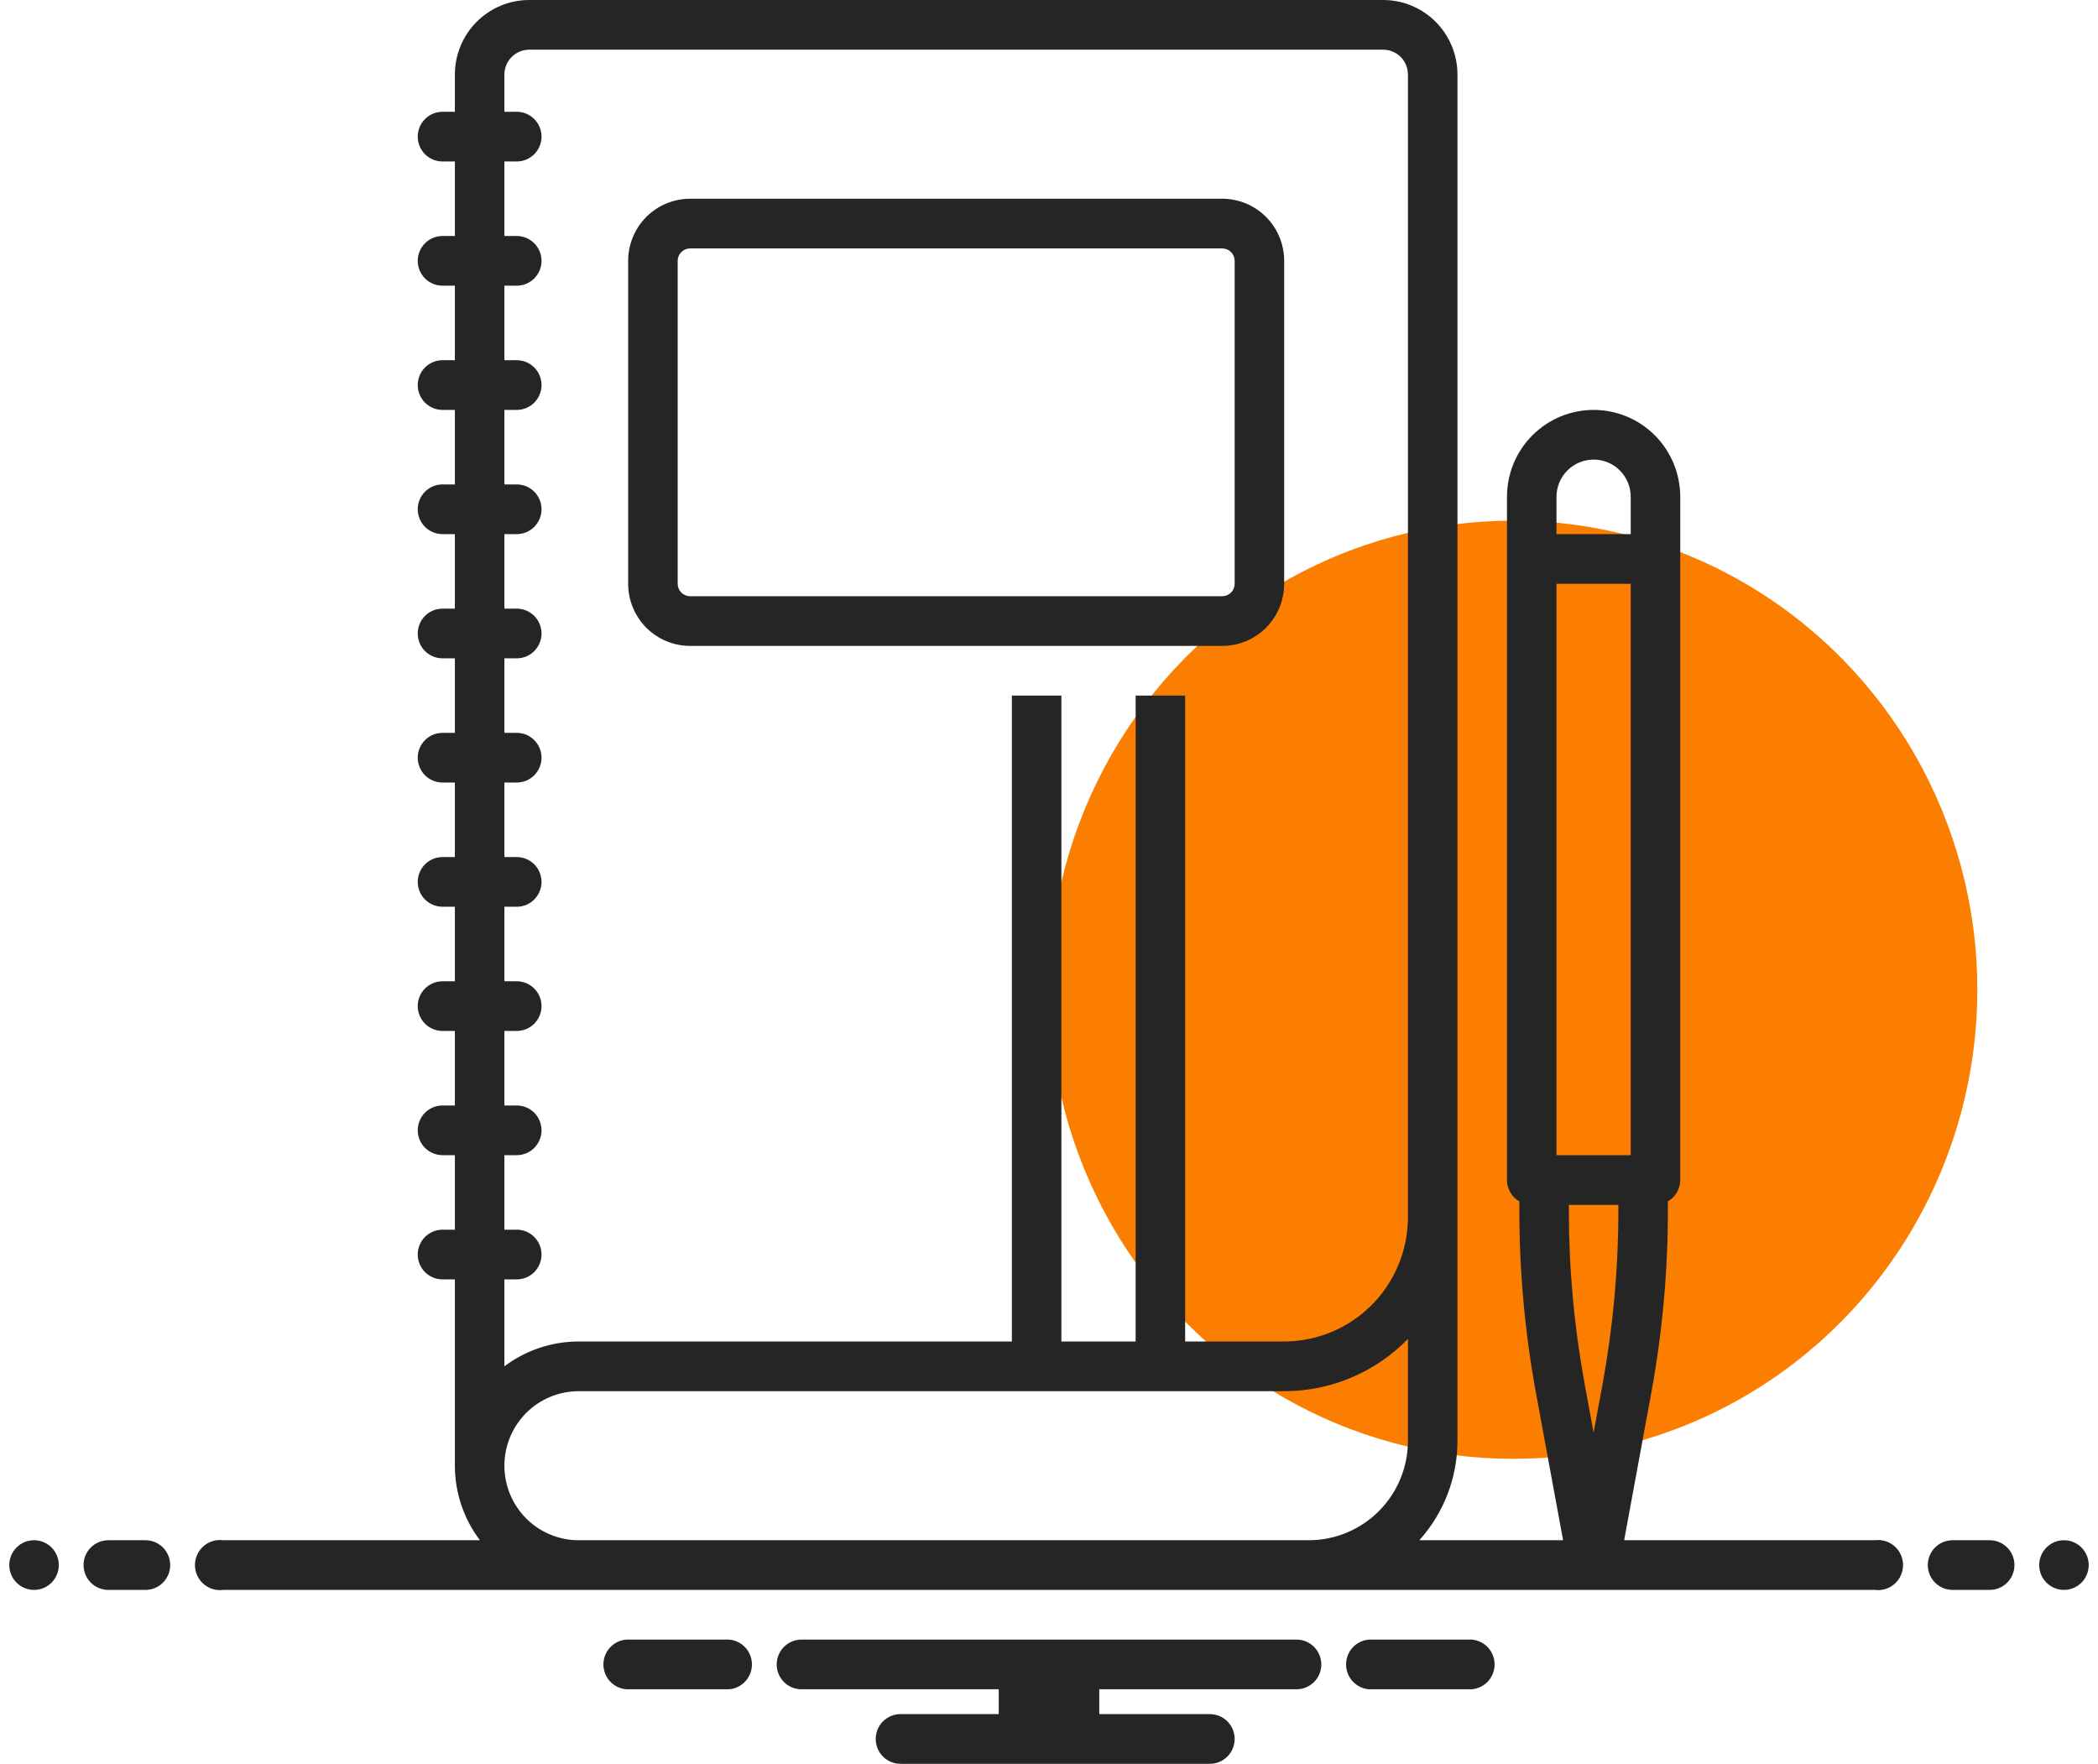 <svg xmlns="http://www.w3.org/2000/svg" width="113" height="95" viewBox="0 0 113 95" fill="none"><ellipse cx="81.5" cy="53.308" rx="25" ry="25.266" fill="#FC7E01"></ellipse><path d="M1.833 85.634C2.57 85.634 3.167 85.035 3.167 84.296C3.167 83.557 2.57 82.958 1.833 82.958C1.097 82.958 0.5 83.557 0.5 84.296C0.5 85.035 1.097 85.634 1.833 85.634Z" fill="#252525"></path><path d="M7.833 82.958H5.833C5.48 82.958 5.141 83.099 4.891 83.35C4.64 83.601 4.5 83.941 4.5 84.296C4.5 84.651 4.64 84.991 4.891 85.242C5.141 85.493 5.48 85.634 5.833 85.634H7.833C8.187 85.634 8.526 85.493 8.776 85.242C9.026 84.991 9.167 84.651 9.167 84.296C9.167 83.941 9.026 83.601 8.776 83.35C8.526 83.099 8.187 82.958 7.833 82.958ZM107.167 82.958H105.167C104.813 82.958 104.474 83.099 104.224 83.35C103.974 83.601 103.833 83.941 103.833 84.296C103.833 84.651 103.974 84.991 104.224 85.242C104.474 85.493 104.813 85.634 105.167 85.634H107.167C107.52 85.634 107.859 85.493 108.109 85.242C108.36 84.991 108.5 84.651 108.5 84.296C108.5 83.941 108.36 83.601 108.109 83.35C107.859 83.099 107.52 82.958 107.167 82.958Z" fill="#252525"></path><path d="M111.167 85.634C111.903 85.634 112.5 85.035 112.5 84.296C112.5 83.557 111.903 82.958 111.167 82.958C110.43 82.958 109.833 83.557 109.833 84.296C109.833 85.035 110.43 85.634 111.167 85.634Z" fill="#252525"></path><path d="M79.269 88.31H73.731C73.396 88.337 73.083 88.49 72.855 88.737C72.627 88.985 72.5 89.31 72.5 89.648C72.5 89.985 72.627 90.31 72.855 90.558C73.083 90.806 73.396 90.959 73.731 90.986H79.269C79.604 90.959 79.917 90.806 80.145 90.558C80.373 90.31 80.5 89.985 80.5 89.648C80.5 89.31 80.373 88.985 80.145 88.737C79.917 88.49 79.604 88.337 79.269 88.31ZM39.269 88.31H33.731C33.396 88.337 33.083 88.49 32.855 88.737C32.627 88.985 32.5 89.31 32.5 89.648C32.5 89.985 32.627 90.31 32.855 90.558C33.083 90.806 33.396 90.959 33.731 90.986H39.269C39.604 90.959 39.917 90.806 40.145 90.558C40.373 90.31 40.5 89.985 40.5 89.648C40.5 89.31 40.373 88.985 40.145 88.737C39.917 88.49 39.604 88.337 39.269 88.31ZM69.833 88.31H43.167C42.813 88.31 42.474 88.451 42.224 88.702C41.974 88.953 41.833 89.293 41.833 89.648C41.833 90.003 41.974 90.343 42.224 90.594C42.474 90.845 42.813 90.986 43.167 90.986H53.793V92.324H48.5C48.146 92.324 47.807 92.465 47.557 92.716C47.307 92.967 47.167 93.307 47.167 93.662C47.167 94.017 47.307 94.357 47.557 94.608C47.807 94.859 48.146 95 48.5 95H65.167C65.52 95 65.859 94.859 66.109 94.608C66.359 94.357 66.5 94.017 66.5 93.662C66.5 93.307 66.359 92.967 66.109 92.716C65.859 92.465 65.52 92.324 65.167 92.324H59.207V90.986H69.833C70.187 90.986 70.526 90.845 70.776 90.594C71.026 90.343 71.167 90.003 71.167 89.648C71.167 89.293 71.026 88.953 70.776 88.702C70.526 88.451 70.187 88.31 69.833 88.31Z" fill="#252525"></path><path d="M100.981 82.958H87.478L88.948 74.977C89.541 71.73 89.837 68.435 89.833 65.133V64.709C90.035 64.592 90.204 64.424 90.32 64.222C90.438 64.02 90.499 63.79 90.5 63.556V26.761C90.5 25.518 90.008 24.327 89.133 23.449C88.258 22.571 87.071 22.078 85.833 22.078C84.596 22.078 83.409 22.571 82.534 23.449C81.658 24.327 81.167 25.518 81.167 26.761V63.556C81.167 63.79 81.229 64.02 81.346 64.222C81.463 64.424 81.631 64.592 81.833 64.709V65.133C81.83 68.435 82.126 71.73 82.719 74.977L84.189 82.958H76.447C77.768 81.49 78.5 79.583 78.5 77.606V4.014C78.499 2.95 78.078 1.929 77.328 1.177C76.578 0.424 75.561 0.001 74.5 0H28.5C27.439 0.001 26.422 0.424 25.672 1.177C24.922 1.929 24.501 2.95 24.5 4.014V6.021H23.833C23.48 6.021 23.141 6.162 22.89 6.413C22.64 6.664 22.5 7.004 22.5 7.359C22.5 7.714 22.64 8.054 22.89 8.305C23.141 8.556 23.48 8.697 23.833 8.697H24.5V12.711H23.833C23.48 12.711 23.141 12.852 22.89 13.103C22.64 13.354 22.5 13.694 22.5 14.049C22.5 14.404 22.64 14.745 22.89 14.995C23.141 15.246 23.48 15.387 23.833 15.387H24.5V19.401H23.833C23.48 19.401 23.141 19.542 22.89 19.793C22.64 20.044 22.5 20.385 22.5 20.739C22.5 21.094 22.64 21.435 22.89 21.686C23.141 21.936 23.48 22.078 23.833 22.078H24.5V26.091H23.833C23.48 26.091 23.141 26.233 22.89 26.483C22.64 26.734 22.5 27.075 22.5 27.43C22.5 27.784 22.64 28.125 22.89 28.376C23.141 28.627 23.48 28.768 23.833 28.768H24.5V32.782H23.833C23.48 32.782 23.141 32.923 22.89 33.174C22.64 33.425 22.5 33.765 22.5 34.12C22.5 34.475 22.64 34.815 22.89 35.066C23.141 35.317 23.48 35.458 23.833 35.458H24.5V39.472H23.833C23.48 39.472 23.141 39.613 22.89 39.864C22.64 40.115 22.5 40.455 22.5 40.81C22.5 41.165 22.64 41.505 22.89 41.756C23.141 42.007 23.48 42.148 23.833 42.148H24.5V46.162H23.833C23.48 46.162 23.141 46.303 22.89 46.554C22.64 46.805 22.5 47.145 22.5 47.5C22.5 47.855 22.64 48.195 22.89 48.446C23.141 48.697 23.48 48.838 23.833 48.838H24.5V52.852H23.833C23.48 52.852 23.141 52.993 22.89 53.244C22.64 53.495 22.5 53.835 22.5 54.19C22.5 54.545 22.64 54.885 22.89 55.136C23.141 55.387 23.48 55.528 23.833 55.528H24.5V59.542H23.833C23.48 59.542 23.141 59.683 22.89 59.934C22.64 60.185 22.5 60.525 22.5 60.88C22.5 61.235 22.64 61.575 22.89 61.826C23.141 62.077 23.48 62.218 23.833 62.218H24.5V66.232H23.833C23.48 66.232 23.141 66.373 22.89 66.624C22.64 66.875 22.5 67.216 22.5 67.57C22.5 67.925 22.64 68.266 22.89 68.517C23.141 68.767 23.48 68.909 23.833 68.909H24.5V78.944C24.501 80.393 24.974 81.803 25.848 82.958H12.019C11.829 82.933 11.637 82.949 11.454 83.005C11.271 83.061 11.102 83.155 10.958 83.282C10.814 83.408 10.699 83.564 10.62 83.739C10.541 83.914 10.5 84.104 10.5 84.296C10.5 84.488 10.541 84.677 10.62 84.852C10.699 85.027 10.814 85.183 10.958 85.31C11.102 85.436 11.271 85.531 11.454 85.587C11.637 85.643 11.829 85.659 12.019 85.634H100.981C101.171 85.659 101.363 85.643 101.546 85.587C101.729 85.531 101.898 85.436 102.042 85.31C102.186 85.183 102.301 85.027 102.38 84.852C102.459 84.677 102.5 84.488 102.5 84.296C102.5 84.104 102.459 83.914 102.38 83.739C102.301 83.564 102.186 83.408 102.042 83.282C101.898 83.155 101.729 83.061 101.546 83.005C101.363 82.949 101.171 82.933 100.981 82.958ZM84.5 65.133V64.894H87.167V65.133C87.17 68.272 86.889 71.404 86.326 74.491L85.833 77.164L85.341 74.491C84.778 71.404 84.496 68.272 84.5 65.133ZM83.833 26.761C83.833 26.228 84.044 25.718 84.419 25.341C84.794 24.965 85.303 24.753 85.833 24.753C86.364 24.753 86.873 24.965 87.248 25.341C87.623 25.718 87.833 26.228 87.833 26.761V28.768H83.833V26.761ZM83.833 31.444H87.833V62.218H83.833V31.444ZM27.167 68.909H27.833C28.187 68.909 28.526 68.767 28.776 68.517C29.026 68.266 29.167 67.925 29.167 67.57C29.167 67.216 29.026 66.875 28.776 66.624C28.526 66.373 28.187 66.232 27.833 66.232H27.167V62.218H27.833C28.187 62.218 28.526 62.077 28.776 61.826C29.026 61.575 29.167 61.235 29.167 60.88C29.167 60.525 29.026 60.185 28.776 59.934C28.526 59.683 28.187 59.542 27.833 59.542H27.167V55.528H27.833C28.187 55.528 28.526 55.387 28.776 55.136C29.026 54.885 29.167 54.545 29.167 54.19C29.167 53.835 29.026 53.495 28.776 53.244C28.526 52.993 28.187 52.852 27.833 52.852H27.167V48.838H27.833C28.187 48.838 28.526 48.697 28.776 48.446C29.026 48.195 29.167 47.855 29.167 47.5C29.167 47.145 29.026 46.805 28.776 46.554C28.526 46.303 28.187 46.162 27.833 46.162H27.167V42.148H27.833C28.187 42.148 28.526 42.007 28.776 41.756C29.026 41.505 29.167 41.165 29.167 40.81C29.167 40.455 29.026 40.115 28.776 39.864C28.526 39.613 28.187 39.472 27.833 39.472H27.167V35.458H27.833C28.187 35.458 28.526 35.317 28.776 35.066C29.026 34.815 29.167 34.475 29.167 34.12C29.167 33.765 29.026 33.425 28.776 33.174C28.526 32.923 28.187 32.782 27.833 32.782H27.167V28.768H27.833C28.187 28.768 28.526 28.627 28.776 28.376C29.026 28.125 29.167 27.784 29.167 27.43C29.167 27.075 29.026 26.734 28.776 26.483C28.526 26.233 28.187 26.091 27.833 26.091H27.167V22.078H27.833C28.187 22.078 28.526 21.936 28.776 21.686C29.026 21.435 29.167 21.094 29.167 20.739C29.167 20.385 29.026 20.044 28.776 19.793C28.526 19.542 28.187 19.401 27.833 19.401H27.167V15.387H27.833C28.187 15.387 28.526 15.246 28.776 14.995C29.026 14.745 29.167 14.404 29.167 14.049C29.167 13.694 29.026 13.354 28.776 13.103C28.526 12.852 28.187 12.711 27.833 12.711H27.167V8.697H27.833C28.187 8.697 28.526 8.556 28.776 8.305C29.026 8.054 29.167 7.714 29.167 7.359C29.167 7.004 29.026 6.664 28.776 6.413C28.526 6.162 28.187 6.021 27.833 6.021H27.167V4.014C27.168 3.66 27.308 3.32 27.558 3.069C27.808 2.818 28.147 2.677 28.5 2.676H74.5C74.853 2.677 75.192 2.818 75.442 3.069C75.692 3.32 75.832 3.66 75.833 4.014V65.563C75.83 67.337 75.127 69.037 73.877 70.291C72.628 71.545 70.934 72.251 69.167 72.254H63.833V37.465H61.167V72.254H57.167V37.465H54.5V72.254H31.167C29.724 72.253 28.32 72.723 27.167 73.592V68.909ZM31.167 82.958C30.106 82.958 29.088 82.535 28.338 81.782C27.588 81.029 27.167 80.008 27.167 78.944C27.167 77.879 27.588 76.858 28.338 76.105C29.088 75.353 30.106 74.93 31.167 74.93H69.167C70.409 74.931 71.639 74.682 72.784 74.198C73.929 73.715 74.966 73.006 75.833 72.113V77.606C75.832 79.025 75.269 80.385 74.269 81.388C73.269 82.391 71.914 82.956 70.5 82.958H31.167Z" fill="#252525"></path><path d="M65.833 10.704H37.167C36.283 10.704 35.435 11.057 34.81 11.684C34.185 12.312 33.834 13.162 33.833 14.049V31.444C33.834 32.331 34.185 33.181 34.81 33.809C35.435 34.436 36.283 34.788 37.167 34.789H65.833C66.717 34.788 67.565 34.436 68.19 33.809C68.815 33.181 69.166 32.331 69.167 31.444V14.049C69.166 13.162 68.815 12.312 68.19 11.684C67.565 11.057 66.717 10.704 65.833 10.704ZM66.5 31.444C66.499 31.621 66.429 31.791 66.304 31.916C66.179 32.041 66.01 32.112 65.833 32.113H37.167C36.99 32.112 36.821 32.041 36.696 31.916C36.571 31.791 36.501 31.621 36.5 31.444V14.049C36.501 13.872 36.571 13.702 36.696 13.577C36.821 13.451 36.99 13.381 37.167 13.38H65.833C66.01 13.381 66.179 13.451 66.304 13.577C66.429 13.702 66.499 13.872 66.5 14.049V31.444Z" fill="#252525"></path></svg>